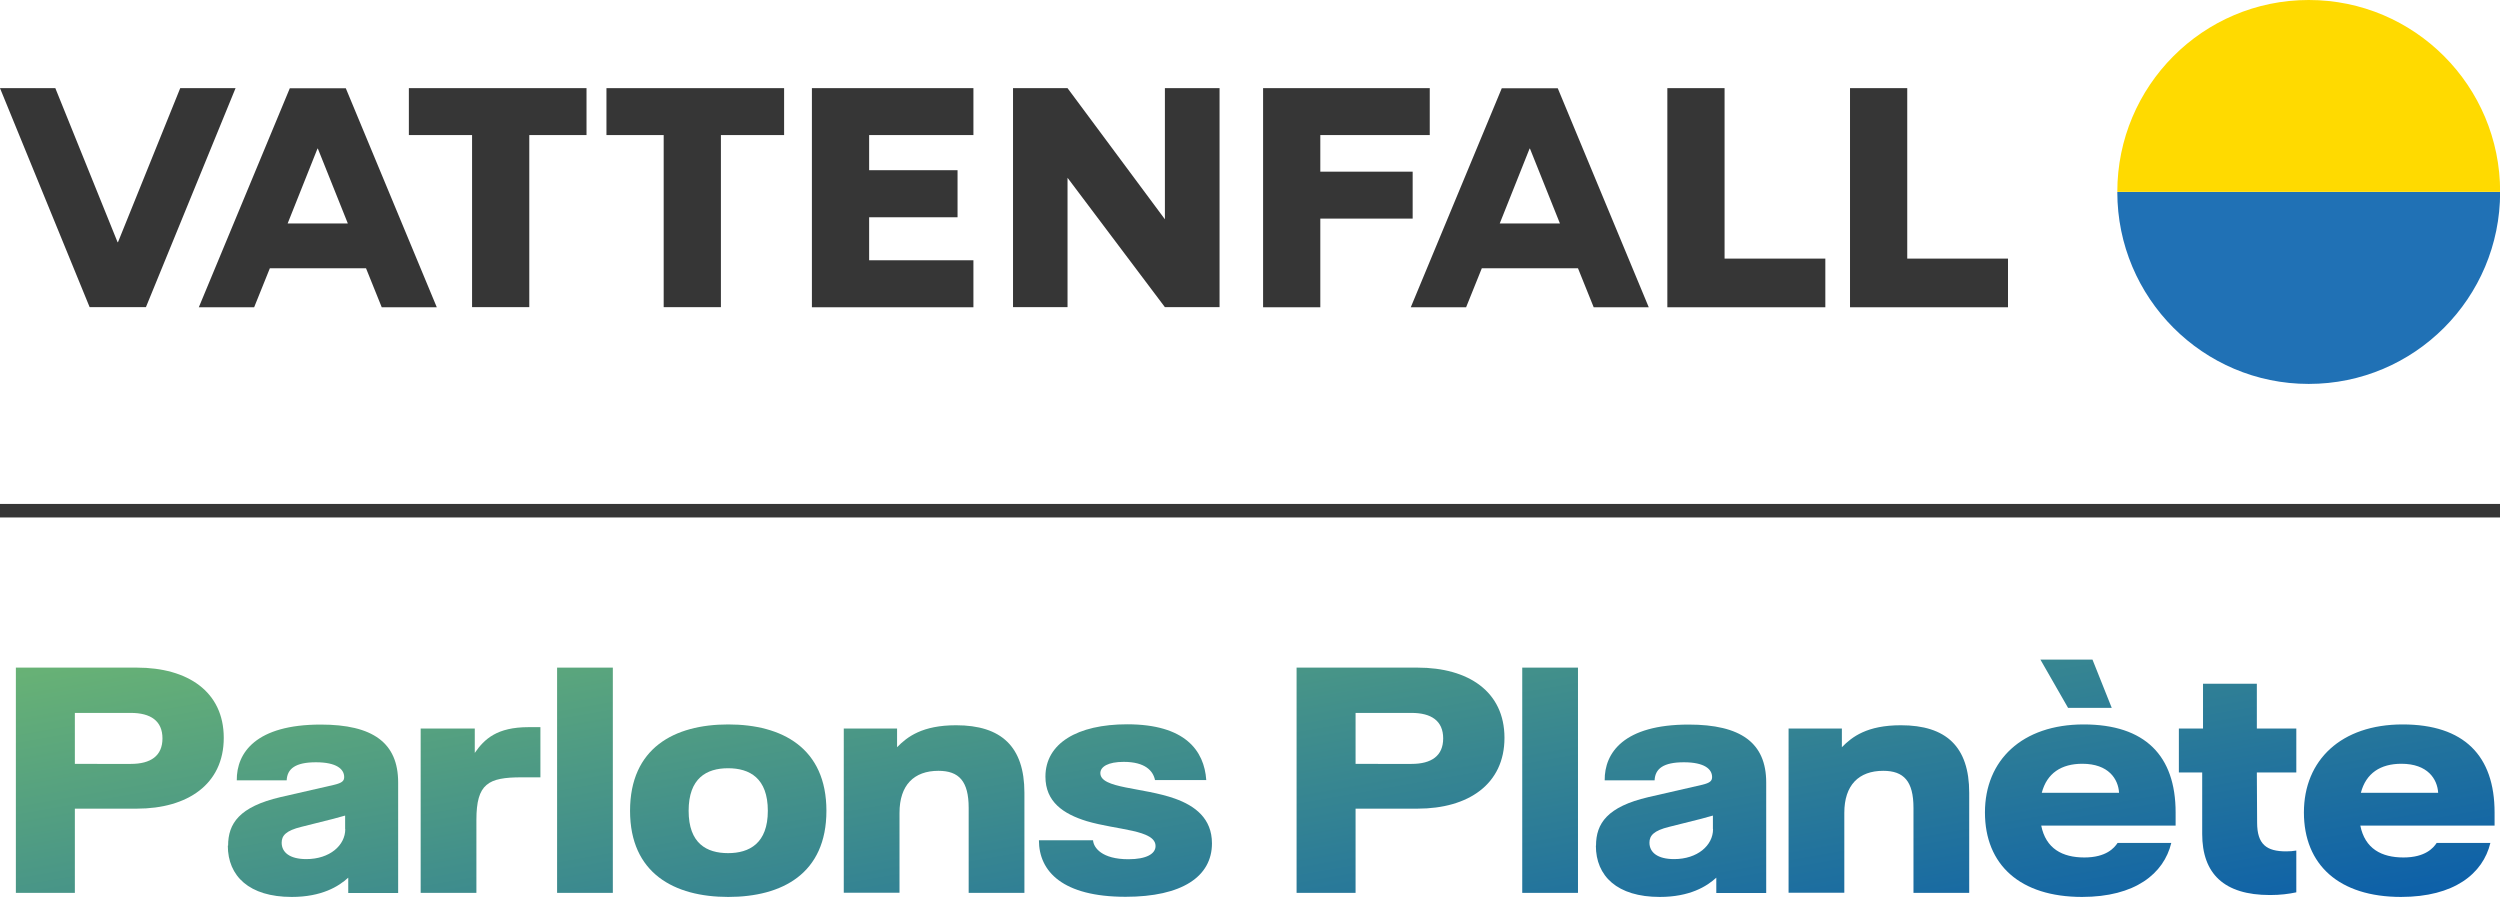 <svg xmlns="http://www.w3.org/2000/svg" xmlns:xlink="http://www.w3.org/1999/xlink" id="a" data-name="Calque 1" viewBox="0 0 184.35 66.14"><defs><linearGradient id="s" x1="87.55" x2="95.77" y1="34" y2="80.65" data-name="Dégradé sans nom 92" gradientUnits="userSpaceOnUse"><stop offset="0" stop-color="#68b275"/><stop offset="1" stop-color="#0d60a9"/></linearGradient><style>.u{fill:#363636}.w{fill:url(#s)}</style></defs><g id="b" data-name="Desktop"><g id="c" data-name="TPE/PME-EcoGreen"><g id="d" data-name="Main-Menu"><g id="e" data-name="vf logotyp landscape black wordmark RGB"><g id="f" data-name="Group"><path id="g" fill="#ffda00" d="M170.24 0c-7.79 0-14.11 6.34-14.11 14.15h28.23c0-7.82-6.32-14.15-14.11-14.15Z" data-name="Shape"/><path id="h" fill="#2071b5" d="M170.24 28.31c-7.79 0-14.11-6.34-14.11-14.15h28.23c0 7.82-6.32 14.15-14.11 14.15Z" data-name="Shape"/></g><path id="i" d="M43.25 6.5h-13.1v3.46h4.66v12.69h4.22V9.96h4.22z" class="u" data-name="Shape"/><path id="j" d="M44.72 6.5v3.46h4.22v12.69h4.22V9.96h4.66V6.5z" class="u" data-name="Shape"/><path id="k" d="M89.93 22.65V6.5H85.9v9.67L78.72 6.5H74.7v16.15h4.02v-9.54l7.18 9.54z" class="u" data-name="Shape"/><path id="l" d="M59.87 22.66h11.91v-3.47h-7.69v-3.17h6.52v-3.47h-6.52V9.96h7.69V6.5H59.87z" class="u" data-name="Shape"/><path id="m" d="M93.14 22.66h4.22v-6.54h6.81v-3.46h-6.81v-2.7h8.07V6.5H93.14z" class="u" data-name="Shape"/><path id="n" d="M13.29 6.5 8.7 17.86h-.03L4.08 6.5H0l6.61 16.15h4.15L17.37 6.5z" class="u" data-name="Shape"/><path id="o" d="M136.42 22.66h11.65v-3.59h-7.43V6.5h-4.22z" class="u" data-name="Shape"/><path id="p" d="M122.95 22.66h11.65v-3.59h-7.43V6.5h-4.22z" class="u" data-name="Shape"/><path id="q" d="M117.5 22.66h4.08l-6.71-16.15h-4.13l-6.71 16.15h4.08l1.16-2.88h7.09l1.16 2.88Zm-6.91-6.18 2.2-5.52h.03l2.21 5.52z" class="u" data-name="Shape"/><path id="r" d="M28.13 22.66h4.08L25.5 6.51h-4.13l-6.71 16.15h4.08l1.16-2.88h7.09l1.16 2.88Zm-6.92-6.18 2.2-5.52h.03l2.21 5.52z" class="u" data-name="Shape"/></g></g></g></g><path d="M1.17 49.23h8.92c3.74 0 6.41 1.76 6.41 5.18s-2.67 5.22-6.41 5.22H5.52v6.21H1.17zm8.48 7.1c1.46 0 2.33-.59 2.33-1.88s-.87-1.88-2.33-1.88H5.52v3.76z" class="w"/><path d="M16.82 62.36c0-1.64.83-2.87 3.86-3.58l3.97-.91c.57-.14.73-.28.73-.57 0-.59-.57-1.09-2.08-1.09s-2.12.47-2.16 1.33h-3.68c-.02-2.04 1.42-4.11 6.19-4.11 3.84 0 5.71 1.34 5.71 4.27v8.15h-3.68v-1.13c-.71.65-1.96 1.42-4.17 1.42-3.14 0-4.71-1.54-4.71-3.78Zm8.63-1.23v-.99l-.87.24-2.35.59c-1.15.28-1.46.65-1.46 1.17 0 .71.59 1.21 1.82 1.21 1.72 0 2.87-1.01 2.87-2.21Z" class="w"/><path d="M31.02 53.72h3.99v1.8c.71-1.03 1.64-1.9 3.97-1.9h.87v3.7h-1.38c-2.47 0-3.34.46-3.34 3.14v5.38h-4.11z" class="w"/><path d="M41.08 49.23h4.11v16.61h-4.11z" class="w"/><path d="M46.46 59.79c0-4.63 3.26-6.37 7.24-6.37s7.24 1.74 7.24 6.37-3.26 6.35-7.24 6.35-7.24-1.74-7.24-6.35m10.16 0c0-2.41-1.34-3.14-2.93-3.14s-2.91.73-2.91 3.14 1.33 3.12 2.91 3.12 2.93-.73 2.93-3.12" class="w"/><path d="M62.21 53.72h3.94v1.38c.75-.77 1.86-1.62 4.35-1.62 3.34 0 5.04 1.58 5.04 4.98v7.38h-4.11v-6.27c0-1.96-.71-2.73-2.23-2.73-1.8 0-2.87 1.05-2.87 3.1v5.89h-4.11V53.71Z" class="w"/><path d="M76.61 61.96h3.99c.04.55.65 1.4 2.61 1.4 1.33 0 2-.4 2-.97 0-1.21-2.83-1.17-5.08-1.84-1.72-.53-3.04-1.42-3.04-3.28 0-2.45 2.35-3.86 6.03-3.86 4.27 0 5.68 1.94 5.83 4.11h-3.78c-.14-.67-.71-1.34-2.31-1.34-1.15 0-1.72.36-1.72.83 0 1.15 3.1 1.03 5.5 1.88 1.48.53 2.73 1.46 2.73 3.3 0 2.45-2.21 3.94-6.37 3.94-4.63 0-6.39-1.86-6.39-4.17" class="w"/><path d="M95.61 49.23h8.92c3.74 0 6.41 1.76 6.41 5.18s-2.67 5.22-6.41 5.22h-4.57v6.21h-4.35zm8.48 7.1c1.46 0 2.33-.59 2.33-1.88s-.87-1.88-2.33-1.88h-4.13v3.76z" class="w"/><path d="M112.25 49.23h4.11v16.61h-4.11z" class="w"/><path d="M117.69 62.36c0-1.64.83-2.87 3.86-3.58l3.97-.91c.57-.14.73-.28.73-.57 0-.59-.57-1.09-2.08-1.09s-2.12.47-2.16 1.33h-3.68c-.02-2.04 1.42-4.11 6.19-4.11 3.84 0 5.72 1.34 5.72 4.27v8.15h-3.68v-1.13c-.71.65-1.96 1.42-4.17 1.42-3.14 0-4.71-1.54-4.71-3.78Zm8.62-1.23v-.99l-.87.24-2.35.59c-1.15.28-1.46.65-1.46 1.17 0 .71.59 1.21 1.82 1.21 1.72 0 2.87-1.01 2.87-2.21Z" class="w"/><path d="M131.88 53.72h3.94v1.38c.75-.77 1.86-1.62 4.35-1.62 3.34 0 5.04 1.58 5.04 4.98v7.38h-4.11v-6.27c0-1.96-.71-2.73-2.23-2.73-1.8 0-2.87 1.05-2.87 3.1v5.89h-4.11V53.71Z" class="w"/><path d="M160.43 60.88h-9.91c.34 1.7 1.56 2.35 3.18 2.35s2.21-.71 2.45-1.07h3.96c-.55 2.27-2.67 3.98-6.58 3.98-4.57 0-7.16-2.37-7.16-6.23s2.75-6.49 7.28-6.49 6.78 2.31 6.78 6.49zm-7.93-8.68-2.04-3.56h3.84l1.42 3.56zm3.76 6.26c-.06-1.01-.77-2.14-2.71-2.14-1.54 0-2.61.69-2.99 2.14z" class="w"/><path d="M162.39 61.49v-4.53h-1.72v-3.24h1.78v-3.3h3.97v3.3h2.91v3.24h-2.91l.02 3.7c0 1.62.71 2.12 2.14 2.12q.42 0 .75-.06v3.08c-.55.12-1.19.2-1.94.2-3.4 0-5-1.58-5-4.51" class="w"/><path d="M183.96 60.88h-9.91c.34 1.7 1.56 2.35 3.18 2.35s2.21-.71 2.45-1.07h3.96c-.55 2.27-2.67 3.98-6.59 3.98-4.57 0-7.16-2.37-7.16-6.23s2.75-6.49 7.28-6.49 6.78 2.31 6.78 6.49v.97Zm-4.17-2.42c-.06-1.01-.77-2.14-2.71-2.14-1.54 0-2.61.69-2.99 2.14z" class="w"/><path d="M0 37.16h184.35v1H0z" class="u"/></svg>